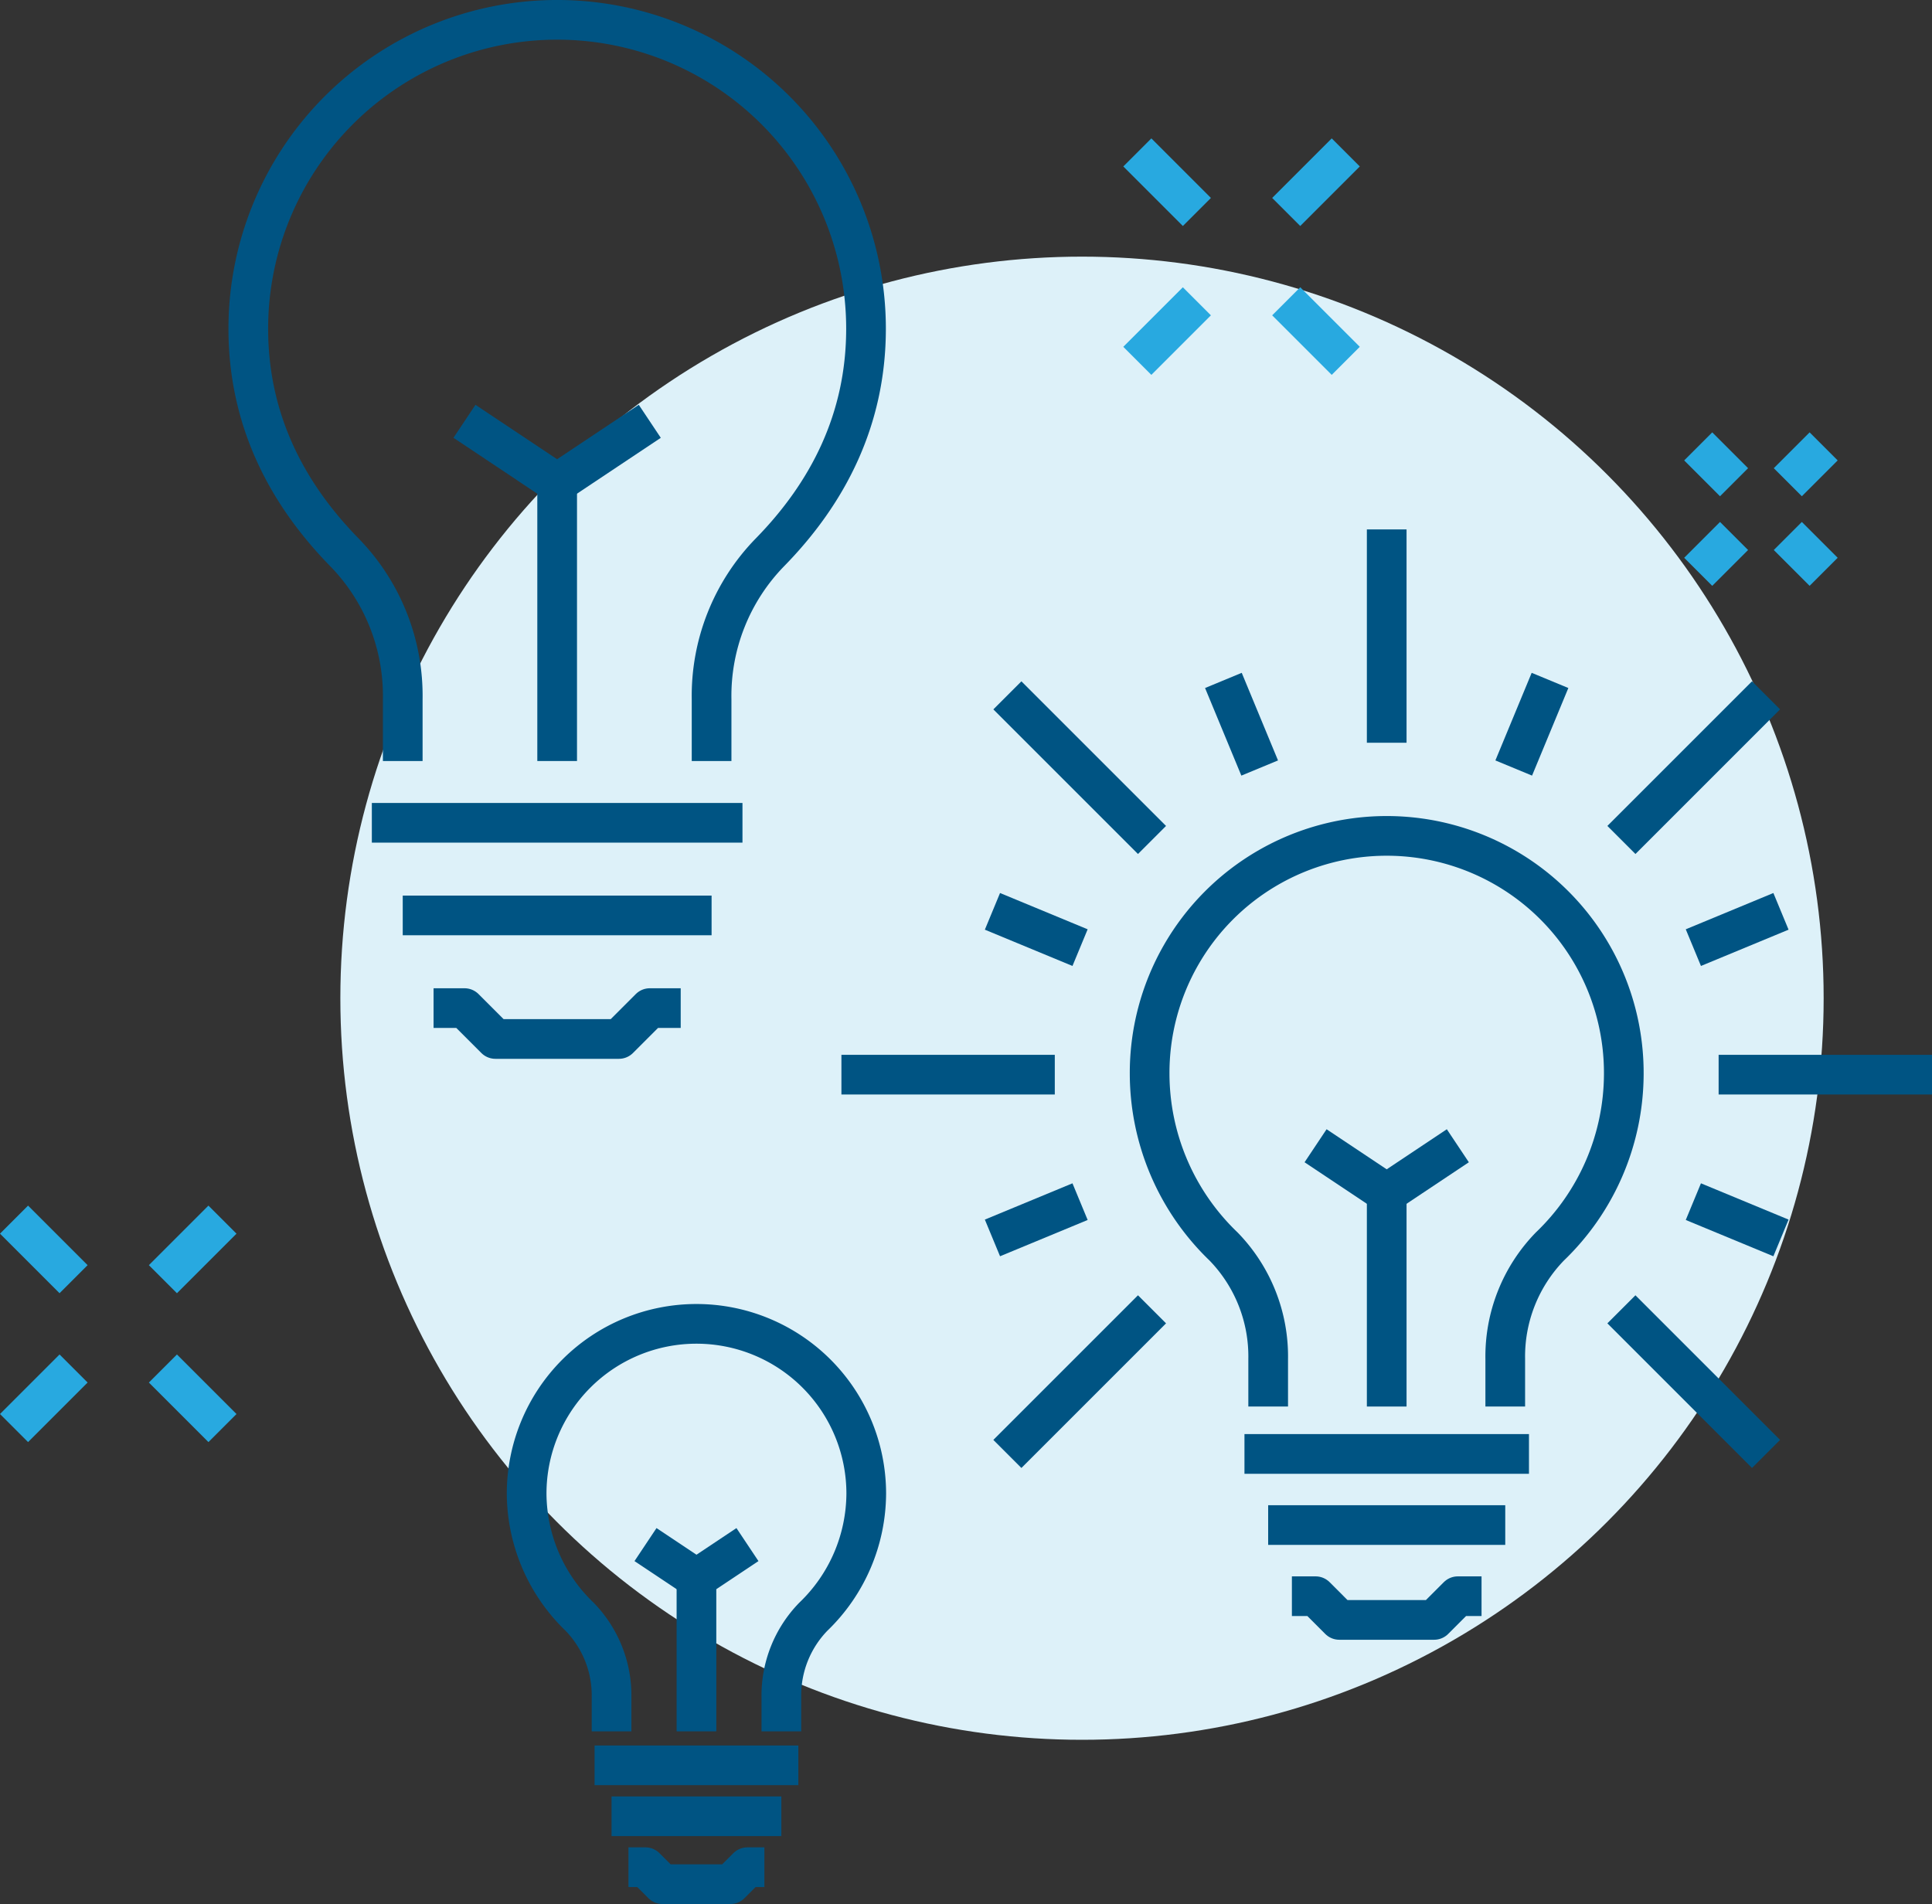 <svg xmlns="http://www.w3.org/2000/svg" width="159.197" height="156.905" viewBox="0 0 159.197 156.905">
  <rect x="0" y="0" width="159.197" height="156.905" fill="#333333" stroke="none"/>
  <g id="Article_Career_Advice_icon_Mobile" data-name="Article &amp; Career Advice_icon_Mobile" transform="translate(1.156 1.635)">
    <circle id="椭圆_36" data-name="椭圆 36" cx="61.112" cy="61.112" r="61.112" transform="translate(26.889 19.514)" fill="#ddf1f9"/>
    <g id="组_7782" data-name="组 7782" transform="translate(42.239 107.46)">
      <path id="路径_1246" data-name="路径 1246" d="M909.778,439.956h-1.4l-1.4,1.4h-5.6l-1.4-1.4h-1.4" transform="translate(-890.188 -395.18)" fill="none" stroke="#005483" stroke-linejoin="round" stroke-width="3.27"/>
      <line id="直线_289" data-name="直线 289" x2="16.791" transform="translate(5.597 36.381)" fill="none" stroke="#005483" stroke-linejoin="round" stroke-width="3.27"/>
      <line id="直线_290" data-name="直线 290" x2="13.992" transform="translate(6.996 40.579)" fill="none" stroke="#005483" stroke-linejoin="round" stroke-width="3.27"/>
      <path id="路径_1247" data-name="路径 1247" d="M913.31,440.14v-2.8a9.31,9.31,0,0,1,2.633-6.647,14.161,14.161,0,0,0,4.362-10.143,13.992,13.992,0,1,0-27.984,0,14.164,14.164,0,0,0,4.364,10.143,9.309,9.309,0,0,1,2.633,6.647v2.8" transform="translate(-892.321 -406.557)" fill="none" stroke="#005483" stroke-linejoin="round" stroke-width="3.27"/>
      <path id="路径_1248" data-name="路径 1248" d="M899.627,420.126l4.2,2.8,4.2-2.8" transform="translate(-889.832 -401.935)" fill="none" stroke="#005483" stroke-miterlimit="10" stroke-width="3.27"/>
      <line id="直线_291" data-name="直线 291" y2="12.593" transform="translate(13.993 20.989)" fill="none" stroke="#005483" stroke-miterlimit="10" stroke-width="3.27"/>
    </g>
    <g id="组_7783" data-name="组 7783" transform="translate(68.177 41.992)">
      <line id="直线_292" data-name="直线 292" y2="17.582" transform="translate(44.932)" fill="none" stroke="#005483" stroke-linejoin="round" stroke-width="3.27"/>
      <line id="直线_293" data-name="直线 293" x2="11.918" y2="11.918" transform="translate(13.675 13.675)" fill="none" stroke="#005483" stroke-linejoin="round" stroke-width="3.27"/>
      <line id="直线_294" data-name="直线 294" x2="17.582" transform="translate(0 44.932)" fill="none" stroke="#005483" stroke-linejoin="round" stroke-width="3.27"/>
      <line id="直线_295" data-name="直线 295" y1="11.918" x2="11.918" transform="translate(13.675 64.271)" fill="none" stroke="#005483" stroke-linejoin="round" stroke-width="3.27"/>
      <line id="直线_296" data-name="直线 296" x1="11.918" y1="11.918" transform="translate(64.271 64.271)" fill="none" stroke="#005483" stroke-linejoin="round" stroke-width="3.27"/>
      <line id="直线_297" data-name="直线 297" x1="17.582" transform="translate(72.282 44.932)" fill="none" stroke="#005483" stroke-linejoin="round" stroke-width="3.27"/>
      <line id="直线_298" data-name="直线 298" x1="11.918" y2="11.918" transform="translate(64.271 13.675)" fill="none" stroke="#005483" stroke-linejoin="round" stroke-width="3.27"/>
      <path id="路径_1249" data-name="路径 1249" d="M954.984,423.3H953.03l-1.953,1.954h-7.814l-1.953-1.954h-1.953" transform="translate(-902.238 -335.387)" fill="none" stroke="#005483" stroke-linejoin="round" stroke-width="3.27"/>
      <line id="直线_299" data-name="直线 299" x2="23.443" transform="translate(33.211 76.189)" fill="none" stroke="#005483" stroke-linejoin="round" stroke-width="3.27"/>
      <line id="直线_300" data-name="直线 300" x2="19.536" transform="translate(35.164 82.05)" fill="none" stroke="#005483" stroke-linejoin="round" stroke-width="3.27"/>
      <path id="路径_1250" data-name="路径 1250" d="M959.916,423.552v-3.907a13,13,0,0,1,3.676-9.28,19.77,19.77,0,0,0,6.092-14.162,19.536,19.536,0,1,0-39.071,0,19.776,19.776,0,0,0,6.092,14.162,12.994,12.994,0,0,1,3.676,9.28v3.907" transform="translate(-905.216 -351.271)" fill="none" stroke="#005483" stroke-linejoin="round" stroke-width="3.27"/>
      <line id="直线_301" data-name="直线 301" x2="2.99" y2="7.219" transform="translate(31.475 12.445)" fill="none" stroke="#005483" stroke-linejoin="round" stroke-width="3.27"/>
      <line id="直线_302" data-name="直线 302" x2="7.219" y2="2.99" transform="translate(12.445 31.475)" fill="none" stroke="#005483" stroke-linejoin="round" stroke-width="3.27"/>
      <line id="直线_303" data-name="直线 303" y1="2.99" x2="7.219" transform="translate(12.445 55.398)" fill="none" stroke="#005483" stroke-linejoin="round" stroke-width="3.27"/>
      <line id="直线_304" data-name="直线 304" x1="7.219" y1="2.99" transform="translate(70.2 55.398)" fill="none" stroke="#005483" stroke-linejoin="round" stroke-width="3.27"/>
      <line id="直线_305" data-name="直线 305" x1="7.219" y2="2.99" transform="translate(70.2 31.475)" fill="none" stroke="#005483" stroke-linejoin="round" stroke-width="3.27"/>
      <line id="直线_306" data-name="直线 306" x1="2.99" y2="7.219" transform="translate(55.398 12.445)" fill="none" stroke="#005483" stroke-linejoin="round" stroke-width="3.27"/>
      <path id="路径_1251" data-name="路径 1251" d="M940.813,395.61l5.861,3.907,5.861-3.907" transform="translate(-901.742 -344.818)" fill="none" stroke="#005483" stroke-miterlimit="10" stroke-width="3.27"/>
      <line id="直线_307" data-name="直线 307" y2="17.582" transform="translate(44.932 54.7)" fill="none" stroke="#005483" stroke-miterlimit="10" stroke-width="3.27"/>
    </g>
    <g id="组_7784" data-name="组 7784" transform="translate(19.304)">
      <path id="路径_1252" data-name="路径 1252" d="M906.964,387.148h-2.545l-2.545,2.545h-10.18l-2.545-2.545H886.6" transform="translate(-871.334 -305.708)" fill="none" stroke="#005483" stroke-linejoin="round" stroke-width="3.27"/>
      <line id="直线_308" data-name="直线 308" x2="30.54" transform="translate(10.18 66.169)" fill="none" stroke="#005483" stroke-linejoin="round" stroke-width="3.27"/>
      <line id="直线_309" data-name="直线 309" x2="25.45" transform="translate(12.725 73.804)" fill="none" stroke="#005483" stroke-linejoin="round" stroke-width="3.27"/>
      <path id="路径_1253" data-name="路径 1253" d="M913.389,387.48v-5.09a16.934,16.934,0,0,1,4.79-12.09c4.809-4.905,7.935-10.973,7.935-18.45a25.45,25.45,0,0,0-50.9,0c0,7.477,3.128,13.544,7.937,18.45a16.938,16.938,0,0,1,4.789,12.09v5.09" transform="translate(-875.214 -326.401)" fill="none" stroke="#005483" stroke-linejoin="round" stroke-width="3.27"/>
      <path id="路径_1254" data-name="路径 1254" d="M888.5,351.079l7.635,5.09,7.635-5.09" transform="translate(-870.688 -317.995)" fill="none" stroke="#005483" stroke-miterlimit="10" stroke-width="3.27"/>
      <line id="直线_310" data-name="直线 310" y2="22.905" transform="translate(25.45 38.174)" fill="none" stroke="#005483" stroke-miterlimit="10" stroke-width="3.27"/>
    </g>
    <g id="组_7785" data-name="组 7785" transform="translate(138.777 35.151)">
      <line id="直线_311" data-name="直线 311" x1="2.953" y2="2.953" transform="translate(0 7.383)" fill="none" stroke="#28a9e0" stroke-miterlimit="10" stroke-width="3.27"/>
      <line id="直线_312" data-name="直线 312" x1="2.953" y2="2.953" transform="translate(7.383)" fill="none" stroke="#28a9e0" stroke-miterlimit="10" stroke-width="3.27"/>
      <line id="直线_313" data-name="直线 313" x2="2.953" y2="2.953" transform="translate(7.383 7.383)" fill="none" stroke="#28a9e0" stroke-miterlimit="10" stroke-width="3.27"/>
      <line id="直线_314" data-name="直线 314" x2="2.953" y2="2.953" fill="none" stroke="#28a9e0" stroke-miterlimit="10" stroke-width="3.27"/>
    </g>
    <g id="组_7786" data-name="组 7786" transform="translate(92.56 10.926)">
      <line id="直线_315" data-name="直线 315" x1="4.907" y2="4.907" transform="translate(0 12.268)" fill="none" stroke="#28a9e0" stroke-miterlimit="10" stroke-width="3.27"/>
      <line id="直线_316" data-name="直线 316" x1="4.907" y2="4.907" transform="translate(12.268)" fill="none" stroke="#28a9e0" stroke-miterlimit="10" stroke-width="3.27"/>
      <line id="直线_317" data-name="直线 317" x2="4.907" y2="4.907" transform="translate(12.268 12.268)" fill="none" stroke="#28a9e0" stroke-miterlimit="10" stroke-width="3.27"/>
      <line id="直线_318" data-name="直线 318" x2="4.907" y2="4.907" fill="none" stroke="#28a9e0" stroke-miterlimit="10" stroke-width="3.27"/>
    </g>
    <g id="组_7787" data-name="组 7787" transform="translate(0 98.873)">
      <line id="直线_319" data-name="直线 319" x1="4.907" y2="4.907" transform="translate(0 12.268)" fill="none" stroke="#28a9e0" stroke-miterlimit="10" stroke-width="3.27"/>
      <line id="直线_320" data-name="直线 320" x1="4.907" y2="4.907" transform="translate(12.268)" fill="none" stroke="#28a9e0" stroke-miterlimit="10" stroke-width="3.27"/>
      <line id="直线_321" data-name="直线 321" x2="4.907" y2="4.907" transform="translate(12.268 12.268)" fill="none" stroke="#28a9e0" stroke-miterlimit="10" stroke-width="3.27"/>
      <line id="直线_322" data-name="直线 322" x2="4.907" y2="4.907" fill="none" stroke="#28a9e0" stroke-miterlimit="10" stroke-width="3.27"/>
    </g>
  </g>
</svg>
